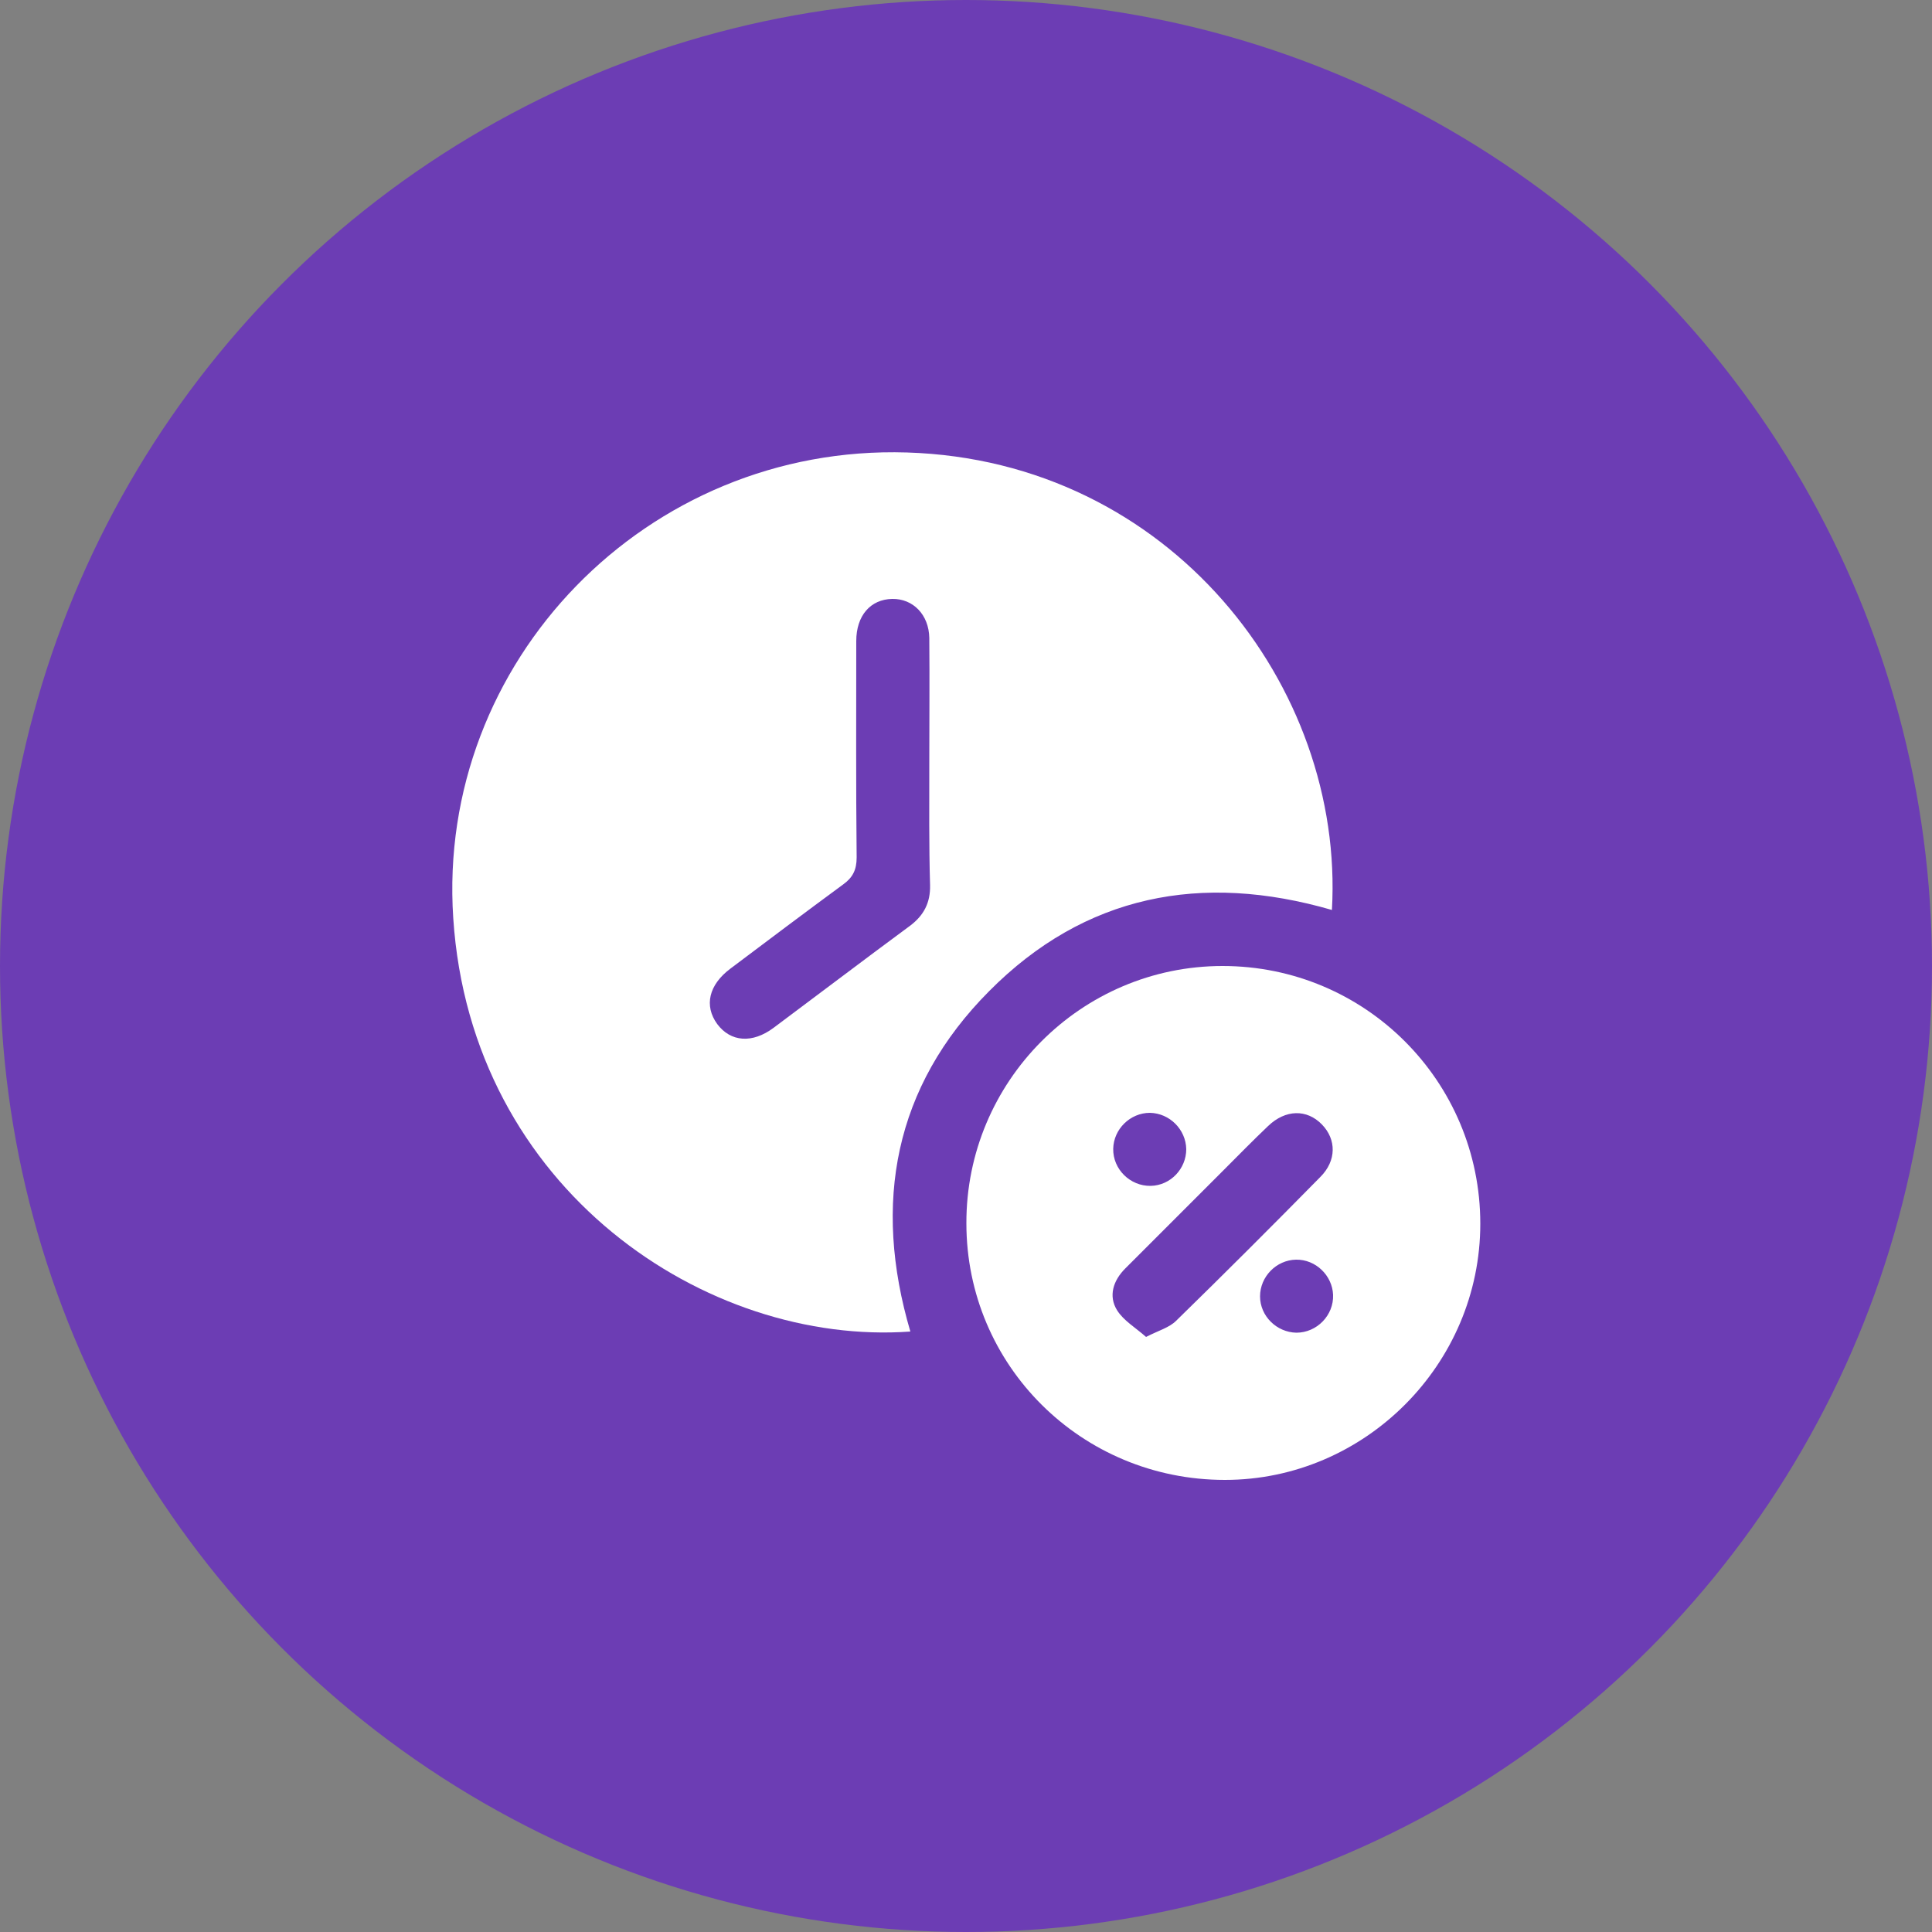 <?xml version="1.0" encoding="utf-8"?>
<!-- Generator: Adobe Illustrator 26.0.1, SVG Export Plug-In . SVG Version: 6.00 Build 0)  -->
<svg version="1.1" id="Layer_1" xmlns="http://www.w3.org/2000/svg" xmlns:xlink="http://www.w3.org/1999/xlink" x="0px" y="0px"
	 viewBox="0 0 50 50" style="enable-background:new 0 0 50 50;" xml:space="preserve">
<rect x="0" y="0" width="50" height="50" fill="#808080" stroke="none"/>
<style type="text/css">
	.st0{fill:#6C3DB4;}
	.st1{fill:#FFFFFF;}
</style>
<circle class="st0" cx="25" cy="25" r="25"/>
<g>
	<path class="st1" d="M34.47,23.55c-3.38-0.98-6.4-0.39-8.87,2.1c-2.46,2.47-3.02,5.49-2.04,8.81c-5.26,0.38-11.37-3.66-11.83-10.7
		c-0.44-6.64,5.01-12.26,11.74-12.05C30.28,11.92,34.8,17.77,34.47,23.55z M24.05,19.78c0-1.09,0.01-2.18,0-3.27
		c-0.01-0.6-0.42-1.02-0.96-1.01c-0.56,0.01-0.93,0.43-0.93,1.09c0,1.87-0.01,3.73,0.01,5.6c0,0.32-0.1,0.52-0.35,0.7
		c-0.98,0.72-1.95,1.45-2.92,2.18c-0.56,0.42-0.68,0.96-0.34,1.43c0.35,0.47,0.91,0.51,1.46,0.1c1.18-0.88,2.35-1.77,3.53-2.64
		c0.36-0.27,0.53-0.6,0.52-1.05C24.04,21.87,24.05,20.83,24.05,19.78z"/>
	<path class="st1" d="M31.64,25c3.69,0,6.67,2.98,6.67,6.67c0,3.64-2.99,6.63-6.61,6.63c-3.71,0-6.69-2.96-6.69-6.64
		C25,27.99,27.98,25,31.64,25z M29.66,34.6c0.33-0.17,0.6-0.24,0.78-0.42c1.26-1.23,2.5-2.47,3.73-3.72
		c0.42-0.42,0.42-0.97,0.04-1.36c-0.39-0.4-0.94-0.39-1.39,0.04c-0.4,0.38-0.79,0.78-1.18,1.17c-0.84,0.84-1.68,1.68-2.52,2.52
		c-0.31,0.31-0.44,0.71-0.21,1.08C29.08,34.18,29.39,34.36,29.66,34.6z M30.7,29.74c-0.01-0.51-0.43-0.93-0.94-0.94
		c-0.51,0-0.94,0.42-0.95,0.93c-0.01,0.53,0.44,0.97,0.97,0.96C30.29,30.68,30.7,30.25,30.7,29.74z M33.54,32.6
		c-0.51,0.01-0.93,0.44-0.93,0.95c0,0.51,0.43,0.93,0.94,0.94c0.53,0,0.97-0.45,0.95-0.98C34.48,33.01,34.05,32.59,33.54,32.6z"/>
</g>
</svg>
